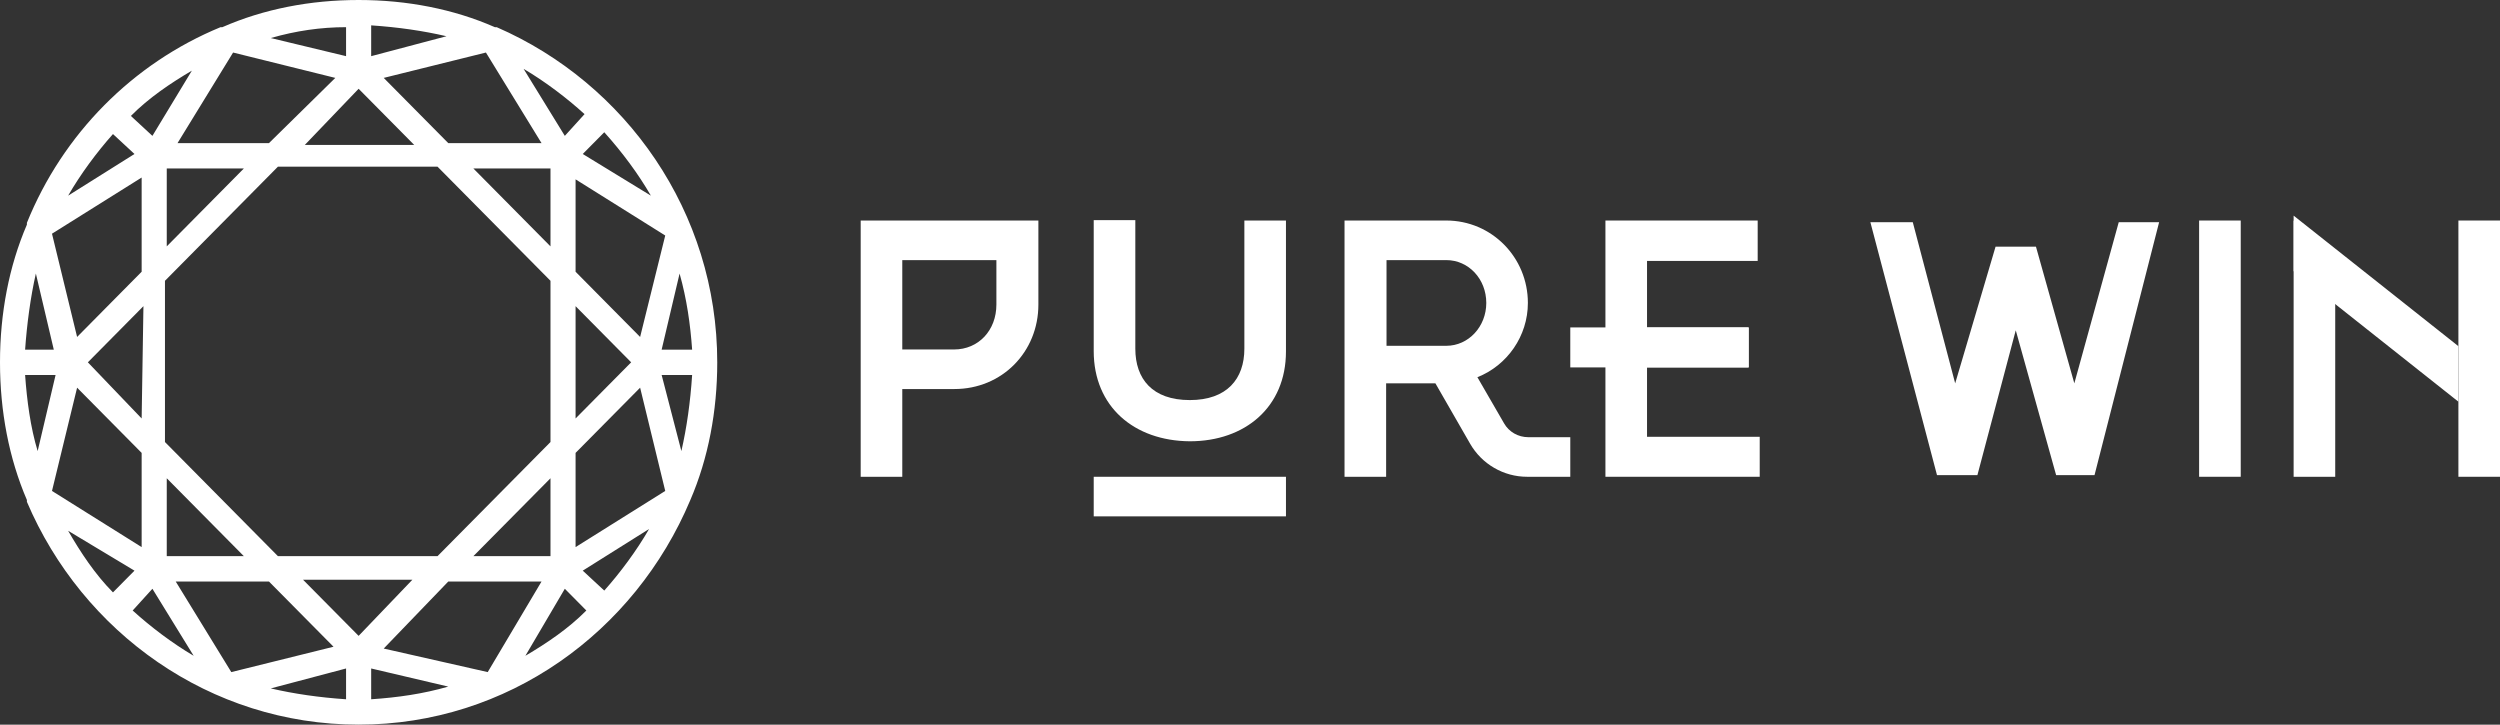 <svg width="138" height="40" viewBox="0 0 138 40" fill="none" xmlns="http://www.w3.org/2000/svg">
<rect x="0" y="0" width="138" height="40" fill="#333333" stroke="none"/>
<path fill-rule="evenodd" clip-rule="evenodd" d="M39.592 20C39.592 22.7 39.097 25.3 38.107 27.6C35.038 34.9 28.011 40 19.796 40C11.581 40 4.553 34.9 1.485 27.7V27.6C0.495 25.3 0 22.7 0 20C0 17.3 0.495 14.7 1.485 12.4V12.3C3.464 7.4 7.324 3.5 12.174 1.5H12.273C14.55 0.5 17.123 0 19.796 0C22.468 0 25.042 0.5 27.318 1.5H27.417C34.544 4.6 39.592 11.7 39.592 20ZM3.068 20.7H1.386C1.485 22.1 1.683 23.6 2.079 24.9L3.068 20.7ZM1.98 15.1L2.969 19.3H1.386C1.485 17.9 1.683 16.4 1.98 15.1ZM36.523 19.3H38.206C38.107 17.9 37.909 16.5 37.513 15.1L36.523 19.3ZM31.772 15V9.9L36.721 13L35.335 18.6L31.772 15ZM26.13 30.7H30.387V26.4L26.13 30.7ZM24.151 30.7H15.342L9.106 24.4V15.5L15.342 9.2H24.151L30.387 15.5V24.4L24.151 30.7ZM16.727 32L19.796 35.1L22.765 32H16.727ZM9.205 26.4L13.461 30.7H9.205V26.4ZM4.85 20L7.819 23.1L7.918 16.9L4.85 20ZM9.205 9.3H13.461L9.205 13.6V9.3ZM22.864 8L19.796 4.9L16.826 8H22.864ZM30.387 13.6L26.13 9.3H30.387V13.6ZM34.84 20L31.772 16.9V23.1L34.84 20ZM24.745 7.9L21.181 4.3L26.823 2.9L29.892 7.9H24.745ZM9.799 7.9H14.847L18.509 4.3L12.867 2.9L9.799 7.9ZM7.819 15L4.256 18.6L2.87 12.9L7.819 9.8V15ZM7.819 30.2V25L4.256 21.4L2.87 27.1L7.819 30.2ZM14.847 32.1L18.41 35.7L12.768 37.1L9.7 32.1H14.847ZM29.892 32.1H24.745L21.181 35.8L26.922 37.1L29.892 32.1ZM31.772 25L35.335 21.4L36.721 27.1L31.772 30.2V25ZM33.356 7.3L32.168 8.5L35.929 10.8C35.236 9.6 34.346 8.4 33.356 7.3ZM31.178 7.5L28.902 3.8C30.09 4.5 31.277 5.4 32.267 6.3L31.178 7.5ZM20.489 1.4V3.1L24.646 2C23.359 1.7 21.973 1.5 20.489 1.4ZM19.103 3.1L14.946 2.1C16.331 1.7 17.717 1.5 19.103 1.5V3.1ZM7.225 6.4L8.413 7.5L10.591 3.9C9.403 4.6 8.215 5.4 7.225 6.4ZM7.423 8.5L3.761 10.8C4.454 9.6 5.345 8.4 6.236 7.4L7.423 8.5ZM6.236 32.7L7.423 31.5L3.761 29.3C4.454 30.5 5.246 31.7 6.236 32.7ZM8.413 32.5L10.69 36.2C9.502 35.5 8.314 34.6 7.324 33.7L8.413 32.5ZM19.103 38.6V36.9L14.946 38C16.233 38.3 17.618 38.5 19.103 38.6ZM20.489 36.9L24.745 37.9C23.359 38.3 21.973 38.5 20.489 38.6V36.9ZM32.366 33.7L31.178 32.5L29.001 36.2C30.189 35.5 31.376 34.7 32.366 33.7ZM32.168 31.5L35.83 29.2C35.138 30.4 34.247 31.6 33.356 32.6L32.168 31.5ZM38.206 20.7H36.523L37.612 24.9C37.909 23.6 38.107 22.2 38.206 20.7Z" fill="white"/>
<path d="M57.319 16.813C57.319 19.426 55.313 21.475 52.682 21.475H49.806V26.318H47.51V12.173H57.319V16.813ZM55.023 14.358H49.806V19.291H52.66C54.02 19.291 55.001 18.232 55.001 16.813V14.358H55.023Z" fill="white"/>
<path d="M97.136 24.088V26.318H88.62V12.173H97.024V14.403H90.916V18.074H96.512V20.282H90.916V24.111H97.136V24.088Z" fill="white"/>
<path d="M123.688 12.173V26.318H121.391V12.173H123.688Z" fill="white"/>
<path d="M128.904 13.998V26.318H126.608V12.173L128.904 13.998Z" fill="white"/>
<path d="M138 12.173V26.318H135.704V12.173H138Z" fill="white"/>
<path d="M96.534 18.074H86.68V20.281H96.534V18.074Z" fill="white"/>
<path d="M135.704 22.174L126.608 14.966V11.903L135.704 19.11V22.174Z" fill="white"/>
<path d="M60.373 19.381V12.151H62.67V19.246C62.67 20.913 63.606 22.084 65.679 22.084C67.73 22.084 68.689 20.913 68.689 19.246V12.174H70.985V19.404C70.985 22.467 68.734 24.359 65.679 24.359C62.603 24.337 60.373 22.445 60.373 19.381Z" fill="white"/>
<path d="M74.218 12.173H79.836C82.333 12.173 84.339 14.2 84.339 16.723C84.339 18.547 83.202 20.169 81.552 20.822L83.024 23.367C83.291 23.84 83.804 24.133 84.361 24.133H86.68V26.318H84.294C83.001 26.318 81.797 25.62 81.151 24.494L79.234 21.16H76.514V26.318H74.218V12.173ZM76.536 19.088H79.836C81.062 19.088 82.043 18.029 82.043 16.723C82.043 15.394 81.062 14.358 79.836 14.358H76.536V19.088Z" fill="white"/>
<path d="M70.985 26.318H60.373V28.503H70.985V26.318Z" fill="white"/>
<path d="M105.585 12.264H103.244L106.923 26.229H109.152L111.27 18.233L113.499 26.229H115.617L119.184 12.264H116.955L114.503 21.161L112.385 13.616H110.155L107.926 21.161L105.585 12.264Z" fill="white"/>
</svg>
